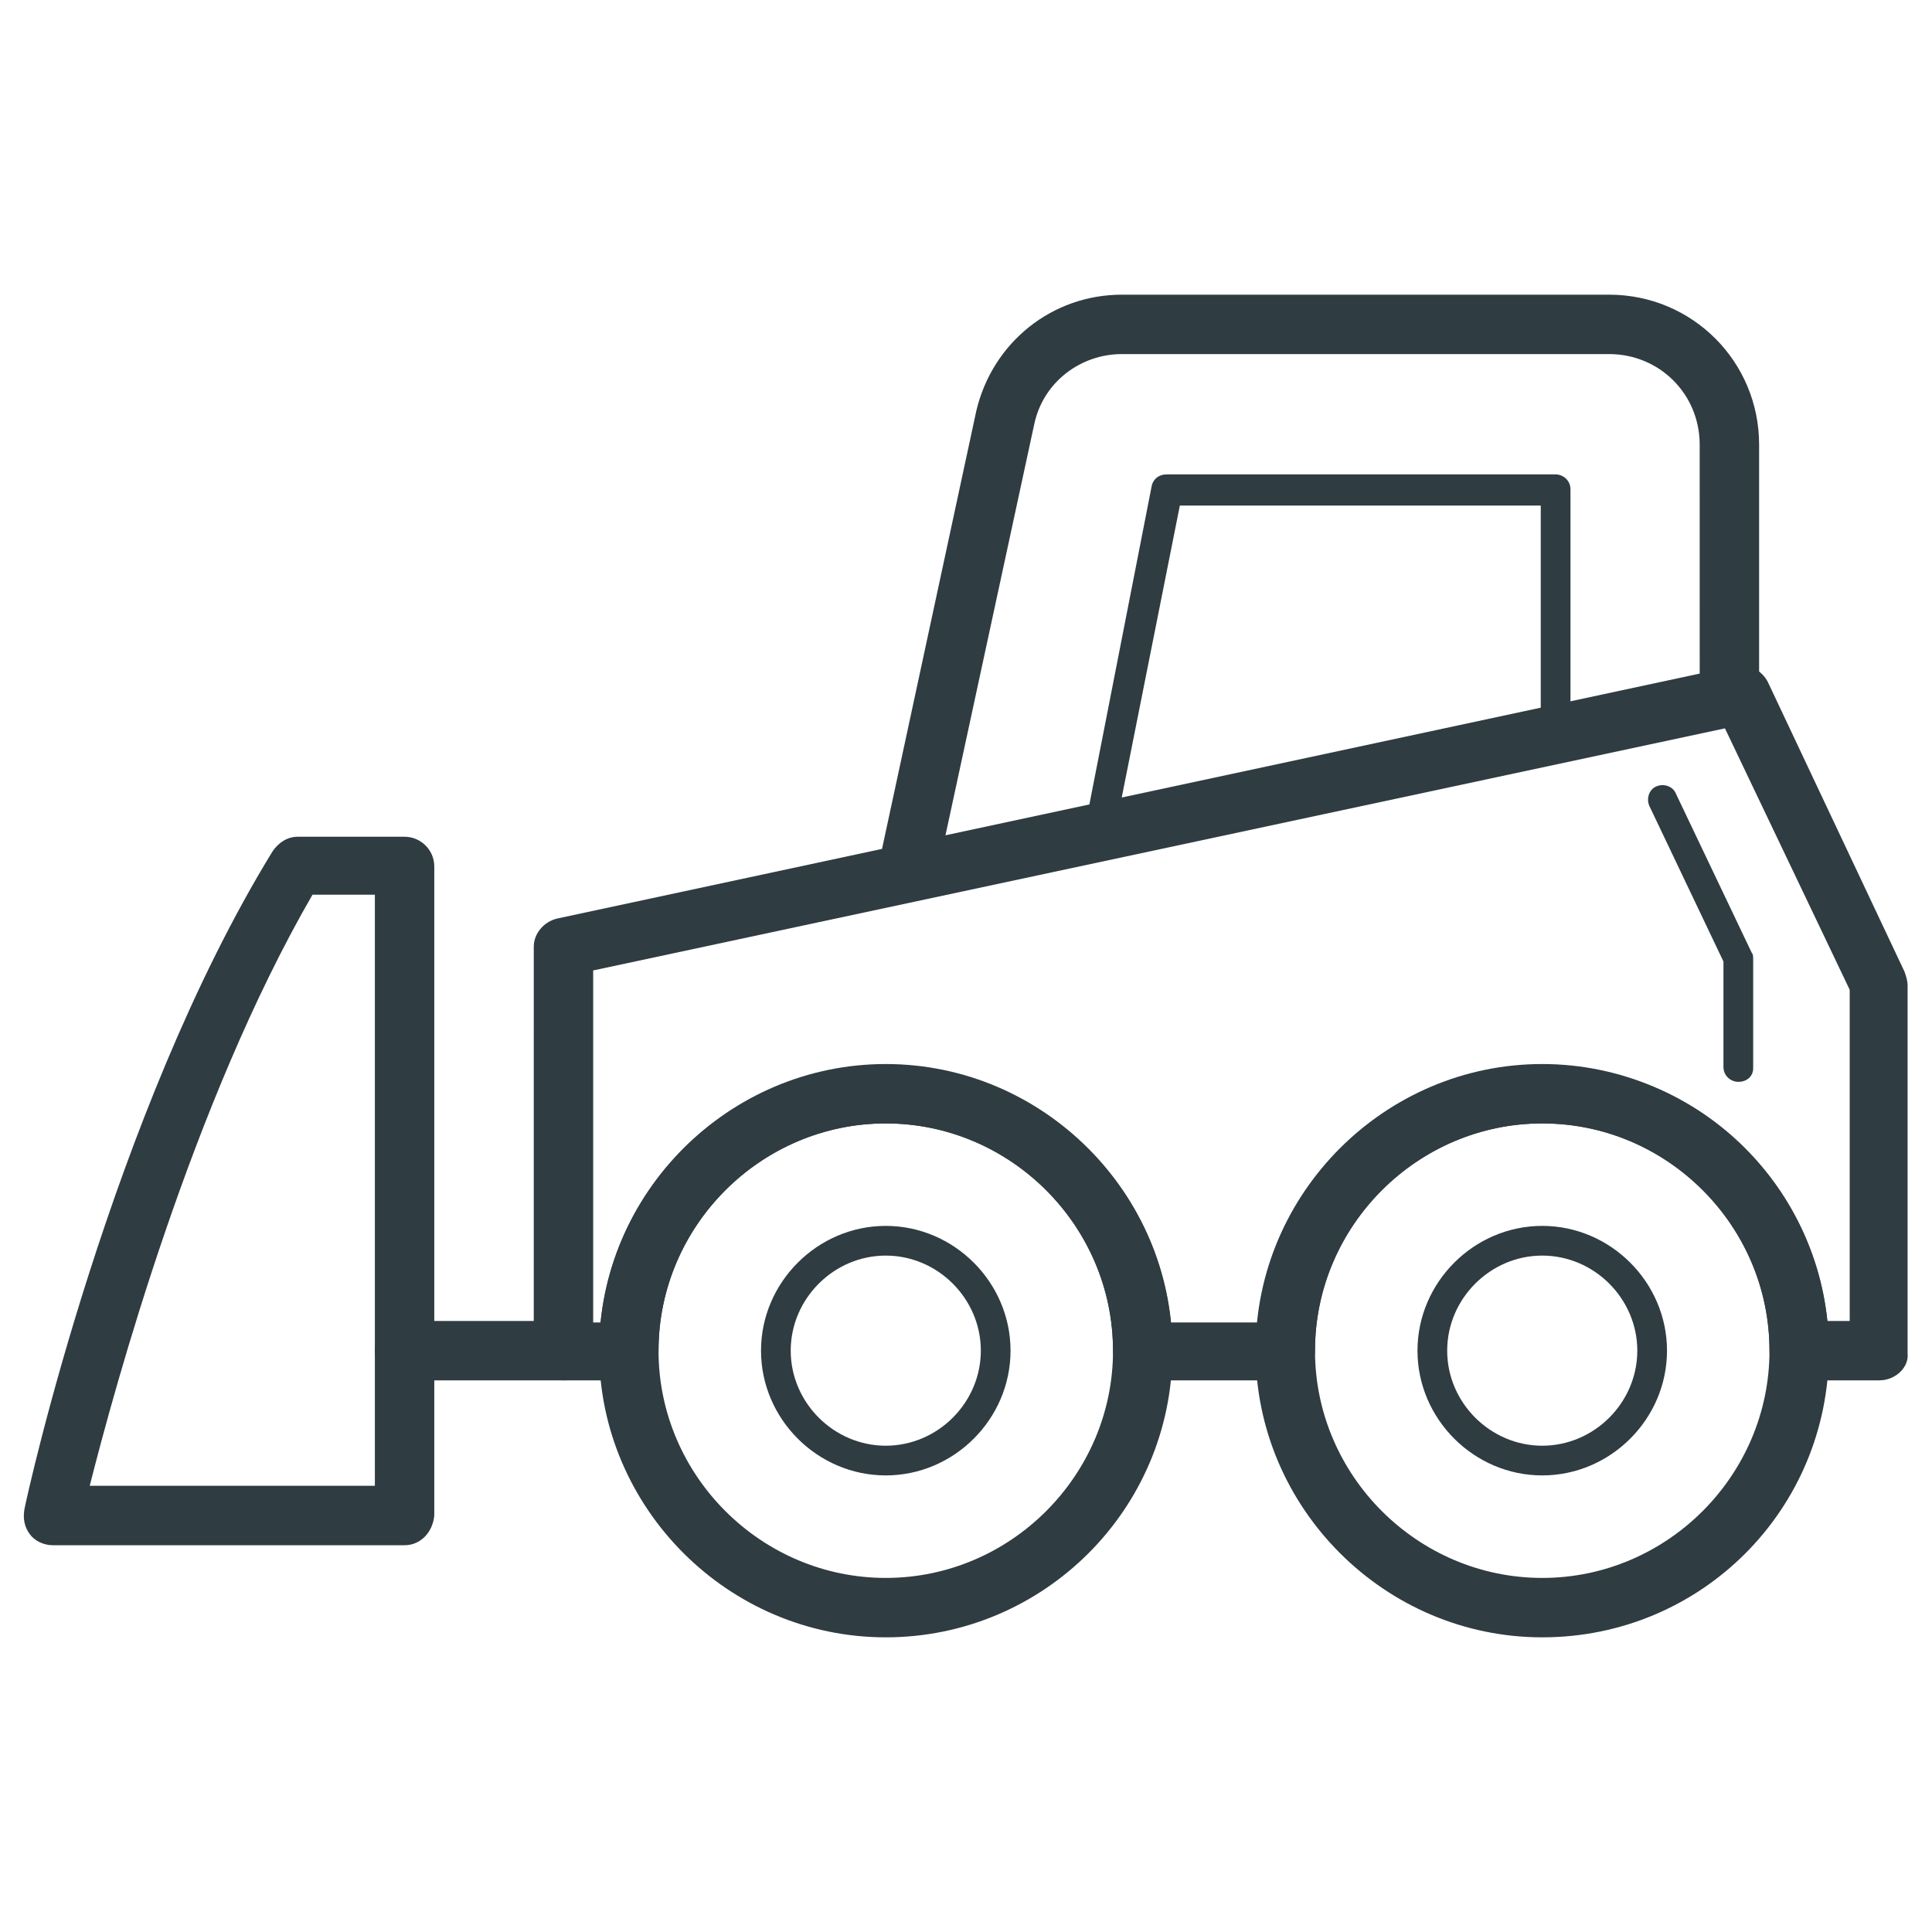 <?xml version="1.0" encoding="UTF-8"?>
<!-- Uploaded to: SVG Repo, www.svgrepo.com, Generator: SVG Repo Mixer Tools -->
<svg width="800px" height="800px" version="1.1" viewBox="144 144 512 512" xmlns="http://www.w3.org/2000/svg">
 <g fill="#2f3c42">
  <path d="m642.06 509.81h-21.254c-4.328 0-7.871-3.543-7.871-7.871 0-33.062-27.16-60.223-60.223-60.223s-60.223 27.16-60.223 60.223c0 4.328-3.543 7.871-7.871 7.871h-37.785c-4.328 0-7.871-3.543-7.871-7.871 0-33.062-27.16-60.223-60.223-60.223s-60.223 27.16-60.223 60.223c0 4.328-3.543 7.871-7.871 7.871h-17.32c-4.328 0-7.871-3.543-7.871-7.871l0.004-107.06c0-3.543 2.754-6.691 6.297-7.477l312.12-66.914c3.543-0.789 7.086 1.18 8.66 4.328l36.211 76.754c0.395 1.18 0.789 2.363 0.789 3.543v97.613c0.391 3.539-3.148 7.082-7.481 7.082zm-13.773-15.742h5.902v-87.773l-33.062-69.273-299.93 64.156v93.285h1.969c3.938-38.18 36.211-68.094 75.57-68.094 39.359 0 71.637 29.914 75.57 68.094h23.223c3.938-38.18 36.211-68.094 75.57-68.094 38.969-0.395 71.246 29.52 75.184 67.699z"/>
  <path d="m604.67 430.7c-1.969 0-3.938-1.574-3.938-3.938v-27.945l-19.68-41.328c-0.789-1.969 0-4.328 1.969-5.117 1.969-0.789 4.328 0 5.117 1.969l20.074 42.117c0.395 0.395 0.395 1.18 0.395 1.574v29.125c-0.004 1.969-1.578 3.543-3.938 3.543z"/>
  <path d="m293.33 509.81h-42.113c-4.328 0-7.871-3.543-7.871-7.871s3.543-7.871 7.871-7.871h42.508c4.328 0 7.871 3.543 7.871 7.871-0.395 4.328-3.934 7.871-8.266 7.871z"/>
  <path d="m251.22 553.5h-93.285c-2.363 0-4.723-1.18-5.902-2.754-1.574-1.969-1.969-4.328-1.574-6.691 0.789-4.328 23.223-105.09 65.73-174.37 1.574-2.363 3.938-3.938 6.691-3.938h28.34c4.328 0 7.871 3.543 7.871 7.871v172.01c-0.395 4.328-3.543 7.871-7.871 7.871zm-83.445-15.746h75.57v-156.65h-16.531c-31.879 55.105-52.348 130.28-59.039 156.65z"/>
  <path d="m552.71 577.91c-41.723 0-75.965-34.242-75.965-75.965s34.242-75.965 75.965-75.965 75.965 34.242 75.965 75.965c0 42.113-33.848 75.965-75.965 75.965zm0-136.19c-33.062 0-60.223 27.16-60.223 60.223s27.16 60.223 60.223 60.223 60.223-27.16 60.223-60.223-26.766-60.223-60.223-60.223z"/>
  <path d="m552.71 535c-18.105 0-33.062-14.957-33.062-33.062 0-18.105 14.957-33.062 33.062-33.062 18.105 0 33.062 14.957 33.062 33.062 0 18.105-14.957 33.062-33.062 33.062zm0-58.254c-13.777 0-25.191 11.414-25.191 25.191s11.414 25.191 25.191 25.191 25.191-11.414 25.191-25.191-11.414-25.191-25.191-25.191z"/>
  <path d="m378.74 577.91c-41.723 0-75.965-34.242-75.965-75.965s34.242-75.965 75.965-75.965c41.723 0 75.965 34.242 75.965 75.965 0.004 42.113-34.242 75.965-75.965 75.965zm0-136.19c-33.062 0-60.223 27.16-60.223 60.223s27.16 60.223 60.223 60.223 60.223-27.16 60.223-60.223-27.16-60.223-60.223-60.223z"/>
  <path d="m378.74 535c-18.105 0-33.062-14.957-33.062-33.062 0-18.105 14.957-33.062 33.062-33.062 18.105 0 33.062 14.957 33.062 33.062 0 18.105-14.953 33.062-33.062 33.062zm0-58.254c-13.777 0-25.191 11.414-25.191 25.191s11.414 25.191 25.191 25.191c13.777 0 25.191-11.414 25.191-25.191s-11.414-25.191-25.191-25.191z"/>
  <path d="m392.52 374.81-15.352-3.148 25.586-118.87c4.328-18.105 20.074-30.699 38.574-30.699h129.1c22.043 0 39.754 17.711 39.754 39.754v72.027h-15.742l-0.004-72.031c0-13.383-10.629-24.008-24.008-24.008h-129.1c-11.02 0-20.859 7.477-23.223 18.5z"/>
  <path d="m435.42 368.12h-0.789c-1.969-0.395-3.543-2.363-3.148-4.723l17.711-90.527c0.395-1.969 1.969-3.148 3.938-3.148h103.12c1.969 0 3.938 1.574 3.938 3.938v65.336c0 1.969-1.574 3.938-3.938 3.938-1.969 0-3.938-1.574-3.938-3.938v-61.012h-95.645l-17.316 86.988c-0.395 1.969-1.969 3.148-3.938 3.148z"/>
 </g>
</svg>